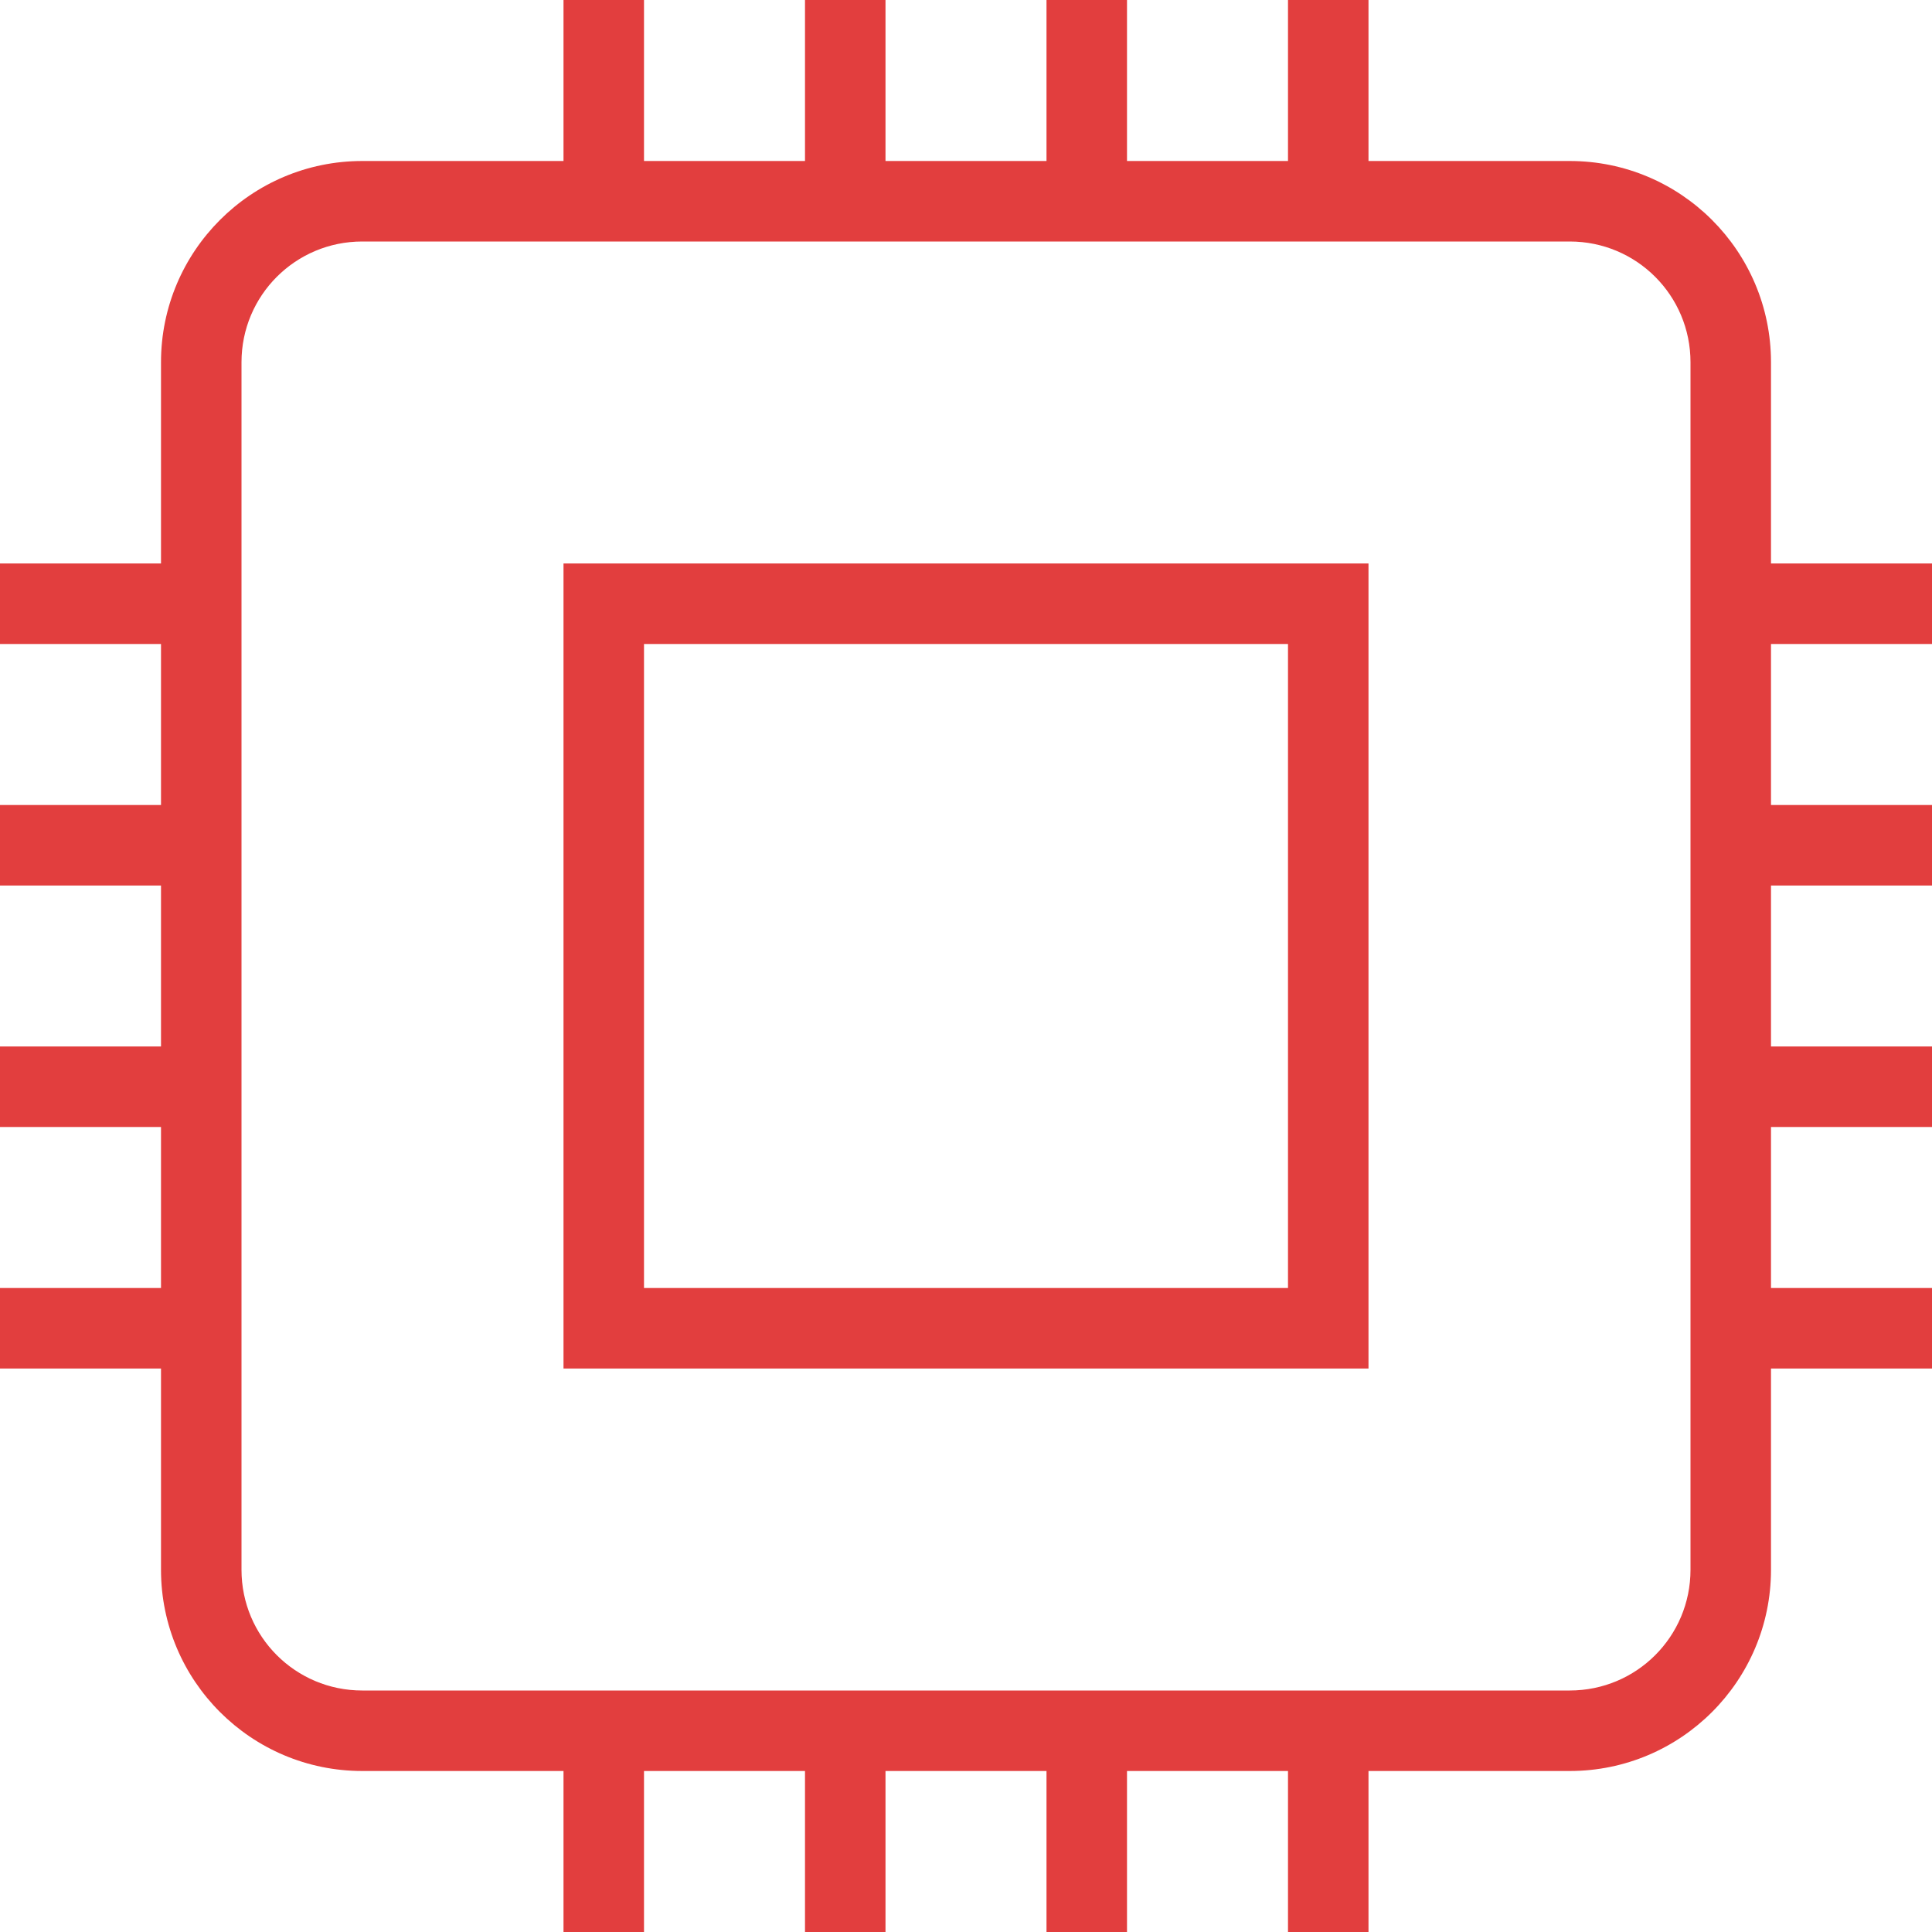 <?xml version="1.0" encoding="UTF-8"?> <svg xmlns="http://www.w3.org/2000/svg" width="512" height="512" viewBox="0 0 512 512" fill="none"><g clip-path="url(#clip0_2073_8)"><path d="M149.333 362.667H362.667V149.333H149.333V362.667ZM170.667 170.667H341.333V341.333H170.667V170.667ZM512 170.667V149.333H469.333V96C469.333 66.56 445.44 42.667 416 42.667H362.667V0H341.333V42.667H298.667V0H277.333V42.667H234.667V0H213.333V42.667H170.667V0H149.333V42.667H96C66.56 42.667 42.667 66.56 42.667 96V149.333H0V170.667H42.667V213.333H0V234.667H42.667V277.333H0V298.667H42.667V341.333H0V362.667H42.667V416C42.667 445.44 66.56 469.333 96 469.333H149.333V512H170.667V469.333H213.333V512H234.667V469.333H277.333V512H298.667V469.333H341.333V512H362.667V469.333H416C445.44 469.333 469.333 445.44 469.333 416V362.667H512V341.333H469.333V298.667H512V277.333H469.333V234.667H512V213.333H469.333V170.667H512ZM416 448H96C78.293 448 64 433.707 64 416V96C64 78.293 78.293 64 96 64H416C433.707 64 448 78.293 448 96V416C448 433.707 433.707 448 416 448Z" fill="#E23E3E"></path></g><defs><clipPath id="clip0_2073_8"><rect width="512" height="512" fill="white"></rect></clipPath></defs></svg> 